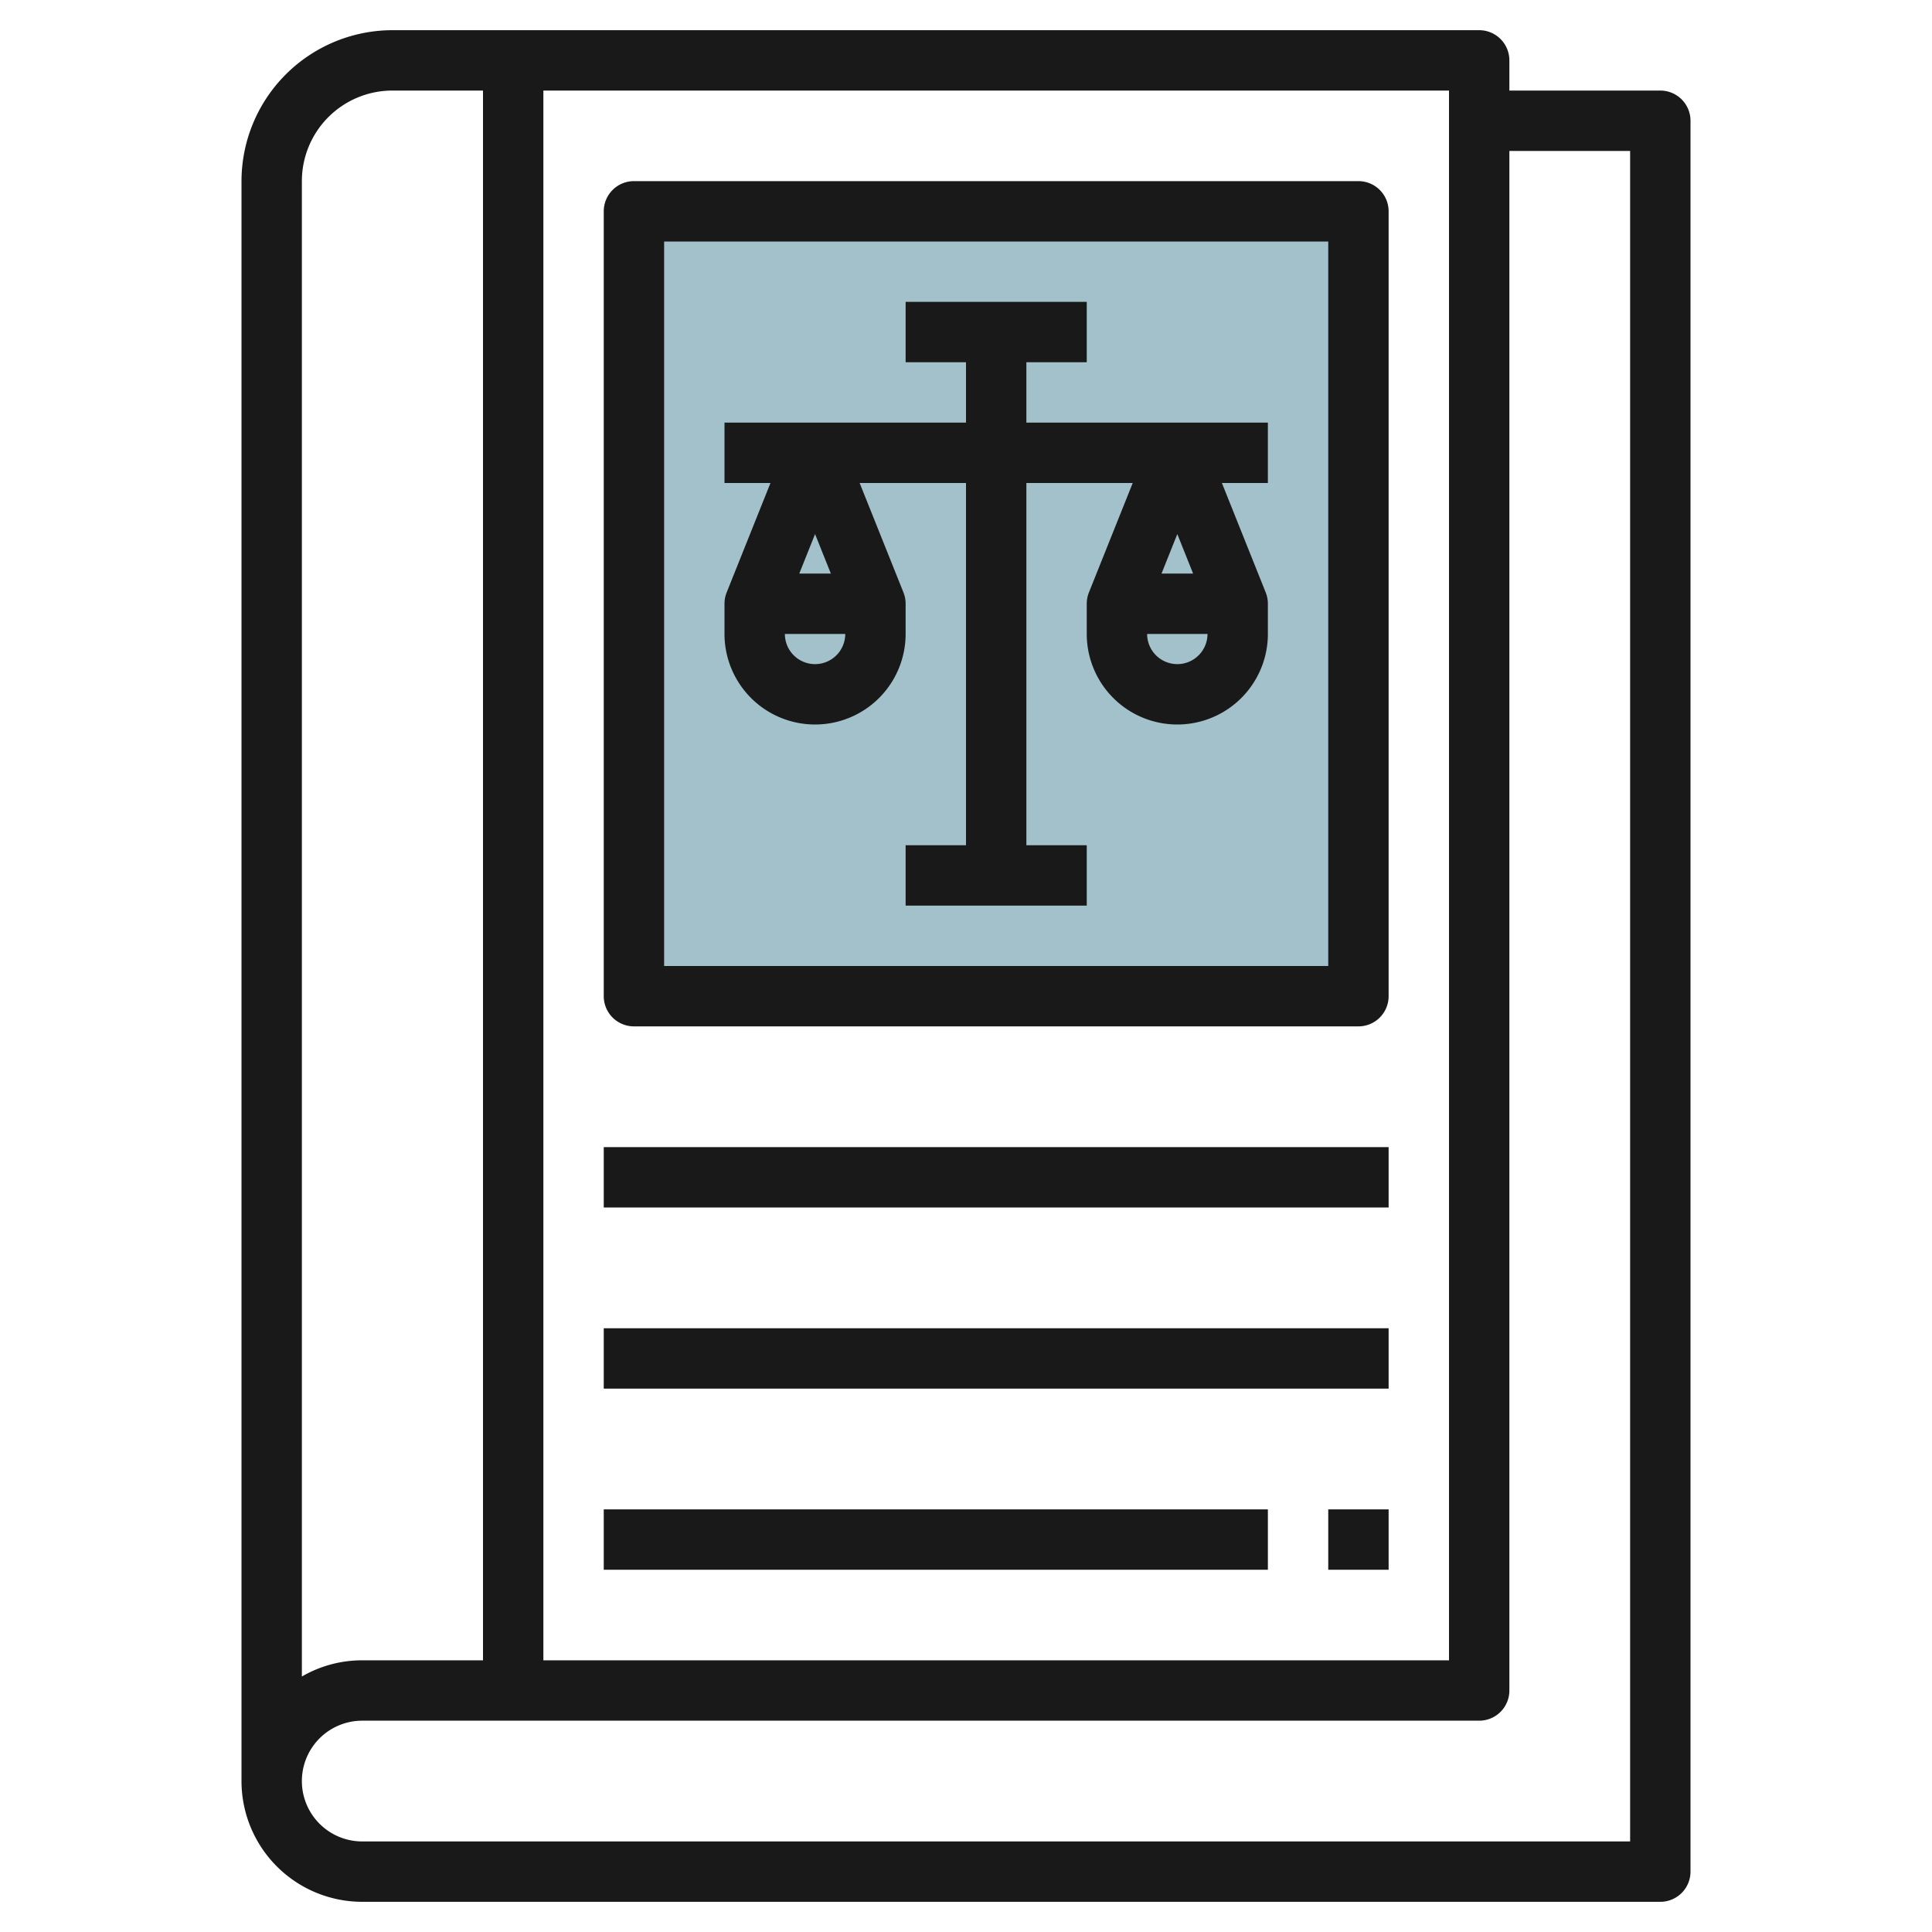 <svg id="Layer_3" height="512" viewBox="0 0 64 64" width="512" xmlns="http://www.w3.org/2000/svg" data-name="Layer 3"><path d="m21 7h24v26h-24z" fill="#a3c1ca"/><g fill="#191919"><path d="m55 3h-5v-1a1 1 0 0 0 -1-1h-36a5.006 5.006 0 0 0 -5 5v53a4 4 0 0 0 4 4h43a1 1 0 0 0 1-1v-58a1 1 0 0 0 -1-1zm-7 0v52h-30v-52zm-38 3a3 3 0 0 1 3-3h3v52h-4a3.97 3.97 0 0 0 -2 .537zm44 55h-42a2 2 0 0 1 0-4h37a1 1 0 0 0 1-1v-51h4z"/><path d="m21 34h24a1 1 0 0 0 1-1v-26a1 1 0 0 0 -1-1h-24a1 1 0 0 0 -1 1v26a1 1 0 0 0 1 1zm1-26h22v24h-22z"/><path d="m20 38h26v2h-26z"/><path d="m20 44h26v2h-26z"/><path d="m20 50h22v2h-22z"/><path d="m44 50h2v2h-2z"/><path d="m34 14v-2h2v-2h-6v2h2v2h-8v2h1.523l-1.452 3.628a1.012 1.012 0 0 0 -.071.372v1a3 3 0 0 0 6 0v-1a1.012 1.012 0 0 0 -.071-.372l-1.452-3.628h3.523v12h-2v2h6v-2h-2v-12h3.523l-1.452 3.628a1.012 1.012 0 0 0 -.071.372v1a3 3 0 0 0 6 0v-1a1.012 1.012 0 0 0 -.071-.372l-1.452-3.628h1.523v-2zm-7 3.692.523 1.308h-1.046zm0 4.308a1 1 0 0 1 -1-1h2a1 1 0 0 1 -1 1zm12-4.308.523 1.308h-1.046zm0 4.308a1 1 0 0 1 -1-1h2a1 1 0 0 1 -1 1z"/></g></svg>